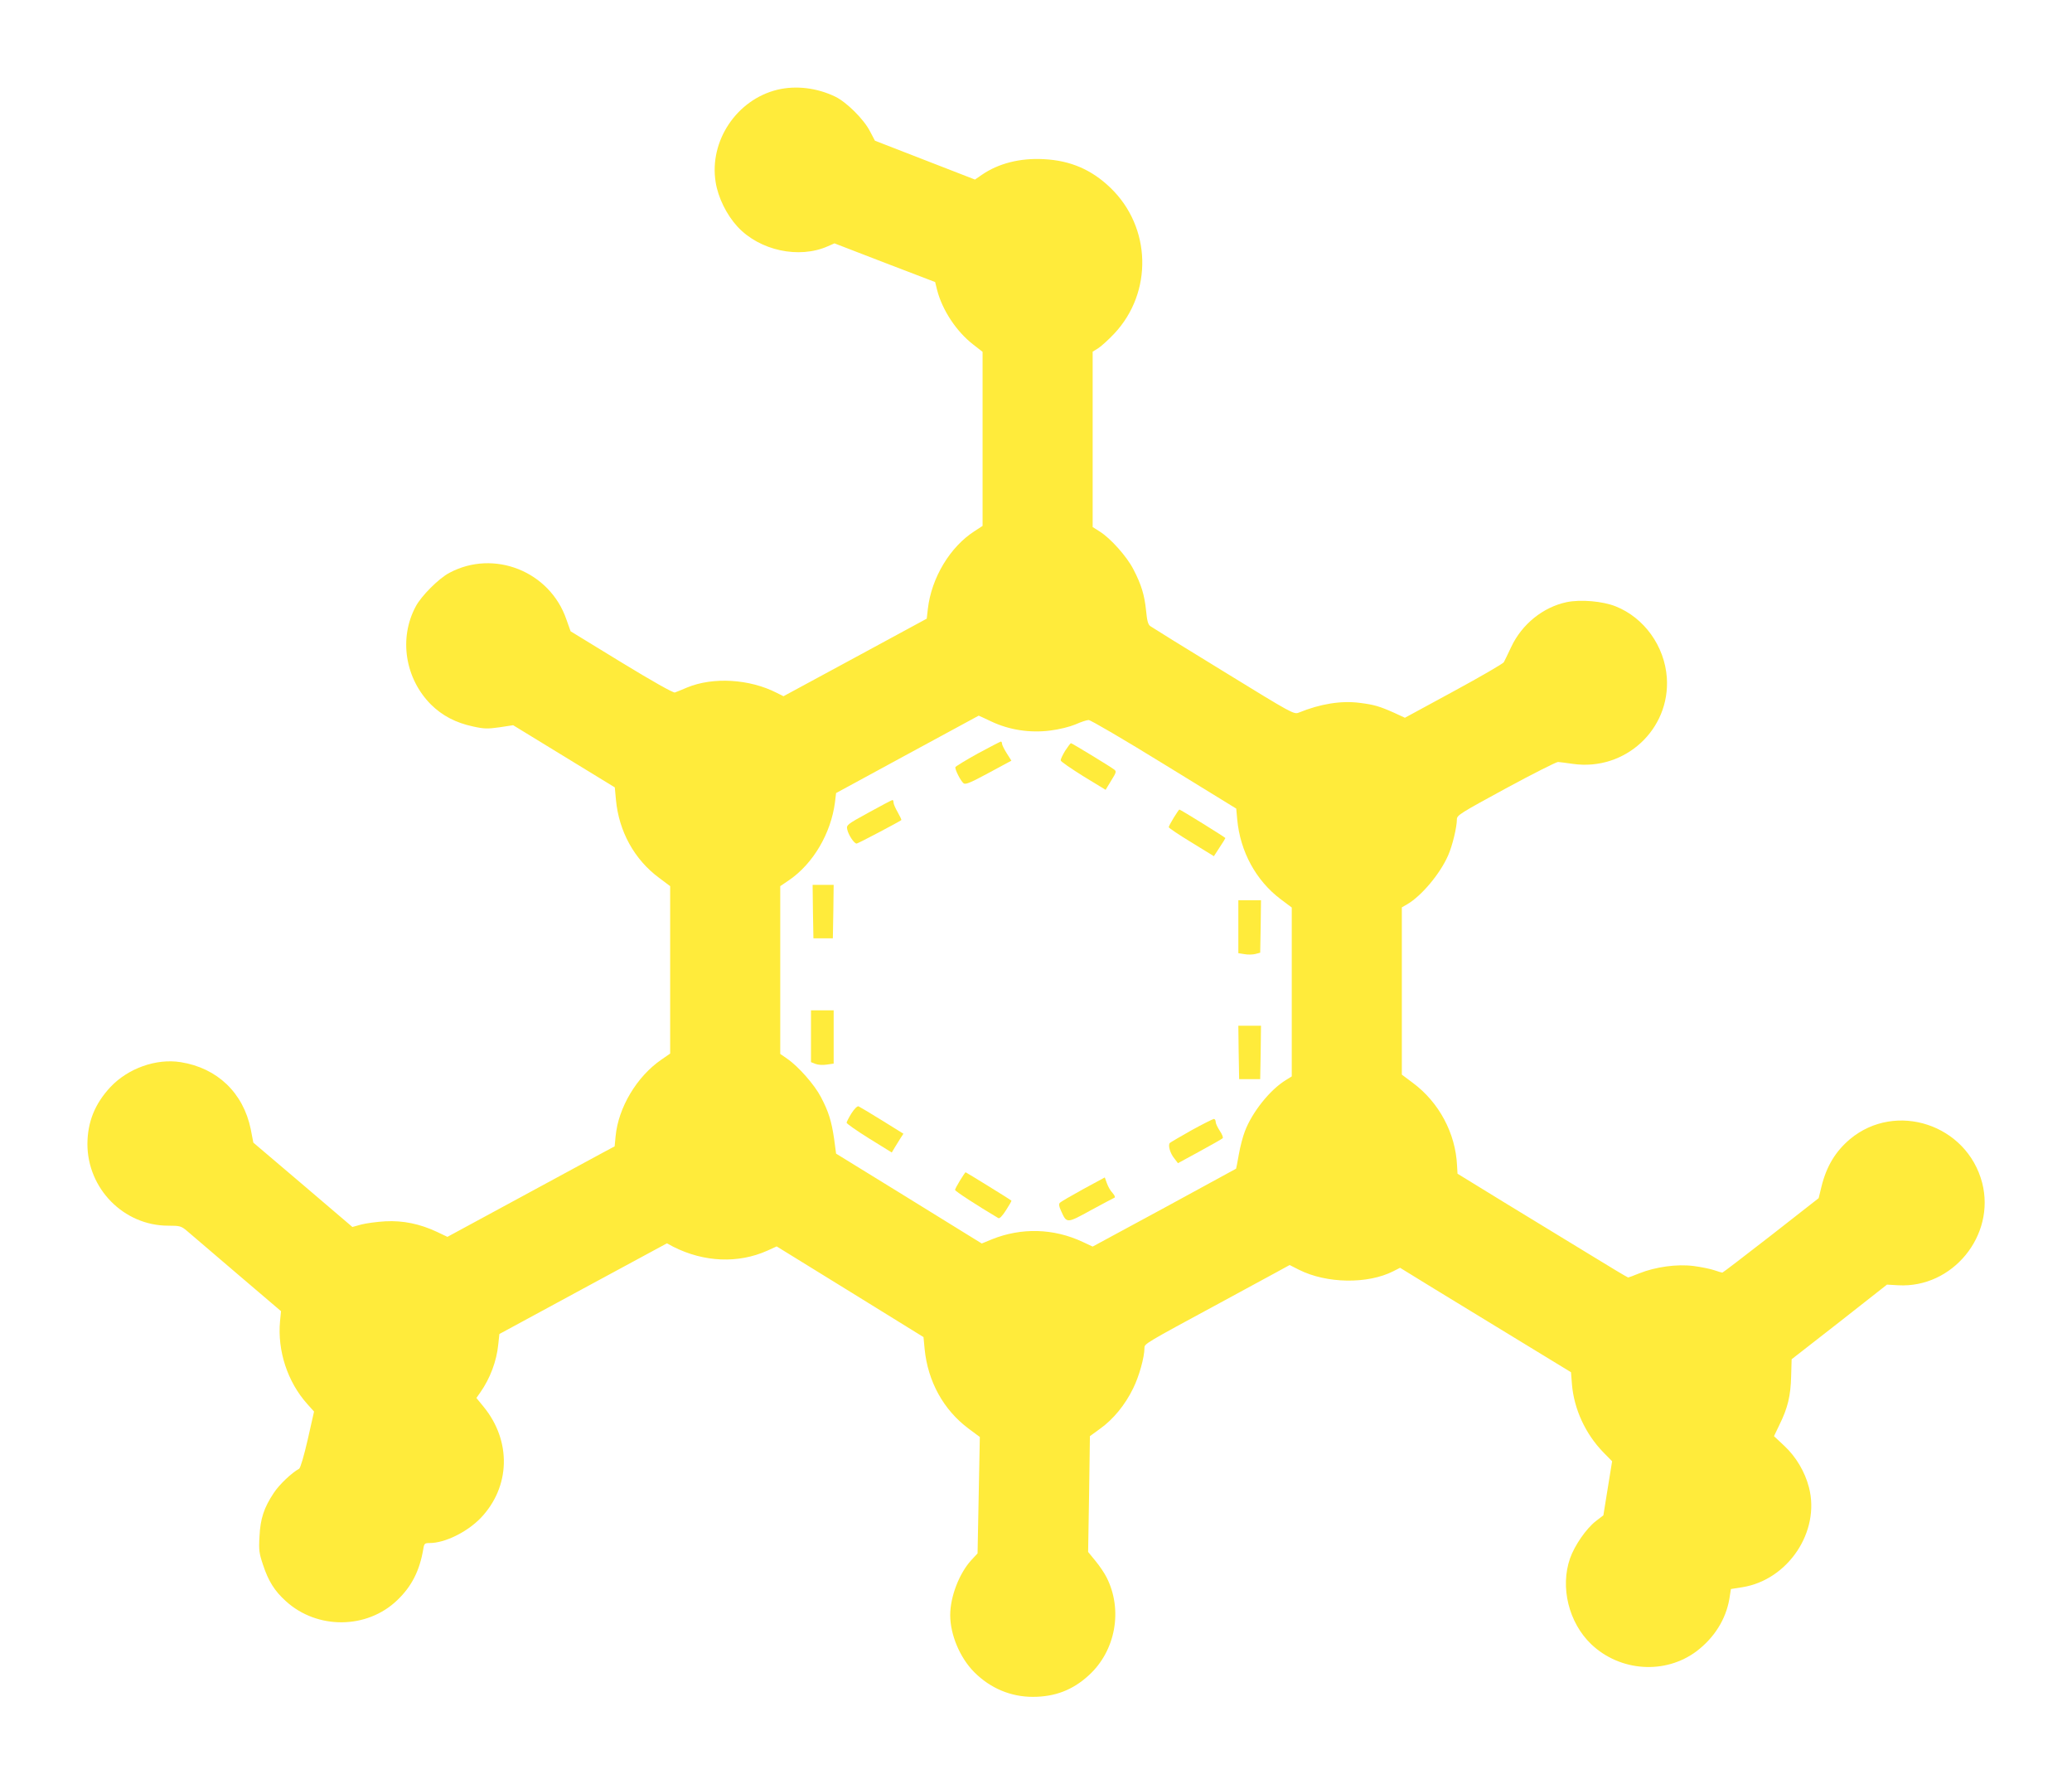 <?xml version="1.0" standalone="no"?>
<!DOCTYPE svg PUBLIC "-//W3C//DTD SVG 20010904//EN"
 "http://www.w3.org/TR/2001/REC-SVG-20010904/DTD/svg10.dtd">
<svg version="1.0" xmlns="http://www.w3.org/2000/svg"
 width="1280pt" height="1102pt" viewBox="0 0 1280 1102"
 preserveAspectRatio="xMidYMid meet">
<g transform="translate(0,1102) scale(0.1,-0.1)"
fill="#ffeb3b" stroke="none">
<path d="M4803 10466 c-252 -61 -423 -317 -382 -571 15 -95 67 -201 135 -275
137 -148 380 -200 558 -121 l41 18 311 -120 311 -119 12 -49 c32 -124 119
-256 222 -336 l59 -46 0 -538 0 -537 -49 -32 c-152 -97 -267 -289 -289 -480
l-7 -61 -443 -240 -442 -239 -42 21 c-168 86 -394 99 -553 33 -33 -14 -67 -28
-76 -31 -10 -3 -140 70 -330 186 l-314 192 -26 73 c-102 298 -448 435 -723
288 -65 -34 -174 -143 -208 -208 -105 -196 -66 -444 94 -605 70 -69 153 -113
261 -136 68 -15 90 -15 162 -5 l85 13 314 -192 314 -192 7 -76 c18 -196 114
-370 267 -483 l68 -51 0 -517 0 -517 -55 -38 c-151 -104 -265 -295 -282 -472
l-6 -63 -71 -38 c-39 -21 -272 -147 -517 -280 l-445 -241 -63 30 c-106 50
-211 72 -321 66 -52 -3 -119 -12 -149 -20 l-54 -15 -306 261 -306 260 -16 83
c-46 224 -206 378 -433 414 -151 24 -325 -38 -434 -154 -96 -103 -141 -215
-142 -351 0 -277 225 -505 499 -505 73 0 80 -2 117 -33 21 -18 161 -137 309
-264 l271 -231 -6 -62 c-17 -182 46 -375 168 -511 l42 -47 -39 -173 c-23 -100
-45 -175 -53 -180 -47 -26 -123 -98 -157 -150 -60 -90 -83 -159 -88 -269 -5
-84 -2 -104 22 -175 33 -100 71 -161 141 -224 193 -176 501 -174 688 6 89 85
138 181 161 316 5 34 9 37 39 37 94 0 231 67 316 155 183 192 191 474 18 686
l-45 55 24 34 c61 87 101 194 111 296 l7 65 517 280 518 280 39 -21 c190 -96
401 -105 582 -24 l57 26 454 -280 453 -280 7 -74 c20 -201 117 -376 271 -491
l70 -52 -7 -360 -7 -359 -39 -42 c-74 -81 -130 -225 -130 -339 0 -121 60 -264
149 -353 99 -99 225 -152 361 -152 137 0 247 42 346 133 166 151 212 404 110
605 -13 26 -44 72 -69 102 l-45 55 6 358 5 357 63 46 c80 57 154 146 204 249
37 74 70 193 70 250 0 26 0 26 470 280 140 76 294 159 341 185 l86 47 57 -29
c171 -86 425 -90 584 -9 l41 21 218 -134 c120 -73 358 -218 528 -322 l310
-189 6 -76 c13 -152 83 -305 194 -419 l54 -55 -27 -167 -27 -167 -47 -36 c-59
-46 -131 -150 -159 -230 -62 -178 -8 -397 131 -530 179 -170 458 -188 651 -43
109 83 180 196 202 321 l10 63 70 11 c283 45 483 344 412 617 -25 96 -80 189
-152 256 l-64 60 35 73 c50 102 68 176 71 297 l3 105 295 230 294 231 69 -4
c336 -19 603 307 519 633 -94 360 -533 505 -816 270 -90 -76 -146 -168 -177
-295 l-17 -70 -294 -230 c-162 -126 -298 -230 -301 -230 -4 0 -26 7 -50 15
-23 8 -81 20 -128 26 -103 13 -234 -5 -337 -46 -34 -14 -64 -25 -67 -25 -3 0
-111 64 -239 143 -129 79 -365 223 -525 320 l-290 178 -3 51 c-9 198 -111 390
-273 510 l-68 51 0 516 0 517 33 19 c88 51 204 189 253 302 26 58 54 174 54
222 0 26 18 37 303 192 166 90 311 163 322 163 11 -1 53 -6 93 -12 321 -45
601 213 579 533 -14 195 -140 370 -316 440 -80 32 -216 44 -303 26 -146 -31
-276 -136 -342 -276 -21 -44 -41 -87 -46 -95 -4 -8 -143 -89 -309 -179 l-302
-164 -67 31 c-90 40 -124 50 -212 61 -114 15 -244 -6 -376 -60 -31 -12 -37 -9
-465 254 -239 146 -442 272 -453 280 -14 10 -20 33 -26 96 -10 98 -30 162 -79
256 -40 78 -140 190 -207 232 l-44 28 0 542 0 541 34 21 c19 12 63 52 99 90
240 255 230 658 -23 901 -116 112 -248 169 -412 177 -146 8 -280 -26 -383 -97
l-42 -29 -309 120 -309 120 -30 57 c-38 75 -145 181 -215 215 -114 55 -243 70
-357 43z m1321 -3902 c110 -52 237 -72 364 -56 56 7 120 23 156 38 33 15 70
27 81 27 11 1 221 -122 466 -273 l446 -274 6 -66 c18 -199 116 -379 269 -494
l68 -51 0 -522 0 -521 -37 -23 c-98 -60 -208 -198 -253 -317 -12 -31 -29 -95
-37 -142 -8 -47 -16 -86 -17 -88 -2 -1 -202 -110 -444 -242 l-442 -239 -62 29
c-180 84 -378 89 -560 16 l-63 -26 -65 40 c-36 22 -238 147 -450 278 l-385
237 -12 90 c-16 110 -34 169 -82 260 -39 75 -139 189 -208 236 l-43 30 0 518
0 518 56 38 c148 102 257 288 282 479 l7 58 440 239 c242 131 441 239 441 239
1 0 36 -16 78 -36z"/>
<path d="M6040 6366 c-74 -41 -136 -79 -138 -84 -4 -13 32 -85 51 -100 11 -9
43 4 154 64 l141 76 -29 46 c-16 25 -29 52 -29 59 0 7 -3 13 -7 13 -5 -1 -69
-34 -143 -74z"/>
<path d="M6580 6383 c-16 -27 -29 -53 -27 -60 1 -7 64 -50 139 -97 l138 -84
34 56 c33 53 34 58 18 70 -25 19 -260 162 -266 162 -3 0 -19 -21 -36 -47z"/>
<path d="M5367 6002 c-135 -74 -139 -77 -133 -105 7 -33 42 -87 58 -87 8 0
264 135 276 145 2 2 -8 23 -22 48 -14 24 -26 51 -26 60 0 10 -3 16 -7 16 -5
-1 -70 -35 -146 -77z"/>
<path d="M7251 5970 c-17 -28 -31 -54 -31 -59 0 -4 63 -47 139 -93 l140 -86
35 54 c20 30 36 56 36 58 0 4 -277 176 -284 176 -3 0 -18 -23 -35 -50z"/>
<path d="M5022 5390 l3 -165 60 0 60 0 3 165 2 165 -65 0 -65 0 2 -165z"/>
<path d="M7650 5296 l0 -163 38 -6 c20 -4 51 -3 67 1 l30 8 3 162 2 162 -70 0
-70 0 0 -164z"/>
<path d="M5010 4620 l0 -160 28 -11 c15 -6 46 -8 70 -4 l42 6 0 165 0 164 -70
0 -70 0 0 -160z"/>
<path d="M7652 4520 l3 -165 65 0 65 0 3 165 2 165 -70 0 -70 0 2 -165z"/>
<path d="M5260 4144 c-16 -26 -30 -53 -30 -58 0 -6 63 -50 140 -98 l139 -86
19 32 c11 18 27 44 36 58 l17 26 -132 82 c-73 45 -138 84 -145 87 -8 3 -26
-15 -44 -43z"/>
<path d="M7360 4039 c-69 -39 -129 -74 -133 -78 -13 -13 1 -63 27 -95 l23 -30
134 73 c74 40 138 77 142 81 5 4 -3 24 -17 45 -14 21 -26 46 -26 56 0 11 -6
19 -12 18 -7 -1 -69 -32 -138 -70z"/>
<path d="M5931 3730 c-17 -28 -31 -54 -31 -59 0 -8 134 -95 267 -174 8 -5 25
13 48 49 20 31 35 57 33 59 -6 6 -280 175 -283 175 -2 0 -17 -23 -34 -50z"/>
<path d="M6692 3676 c-73 -40 -138 -78 -144 -84 -8 -8 -7 -21 7 -51 35 -78 34
-78 185 5 74 40 140 75 145 77 6 3 0 15 -12 29 -13 13 -28 40 -35 60 l-13 36
-133 -72z"/>
</g>
</svg>
